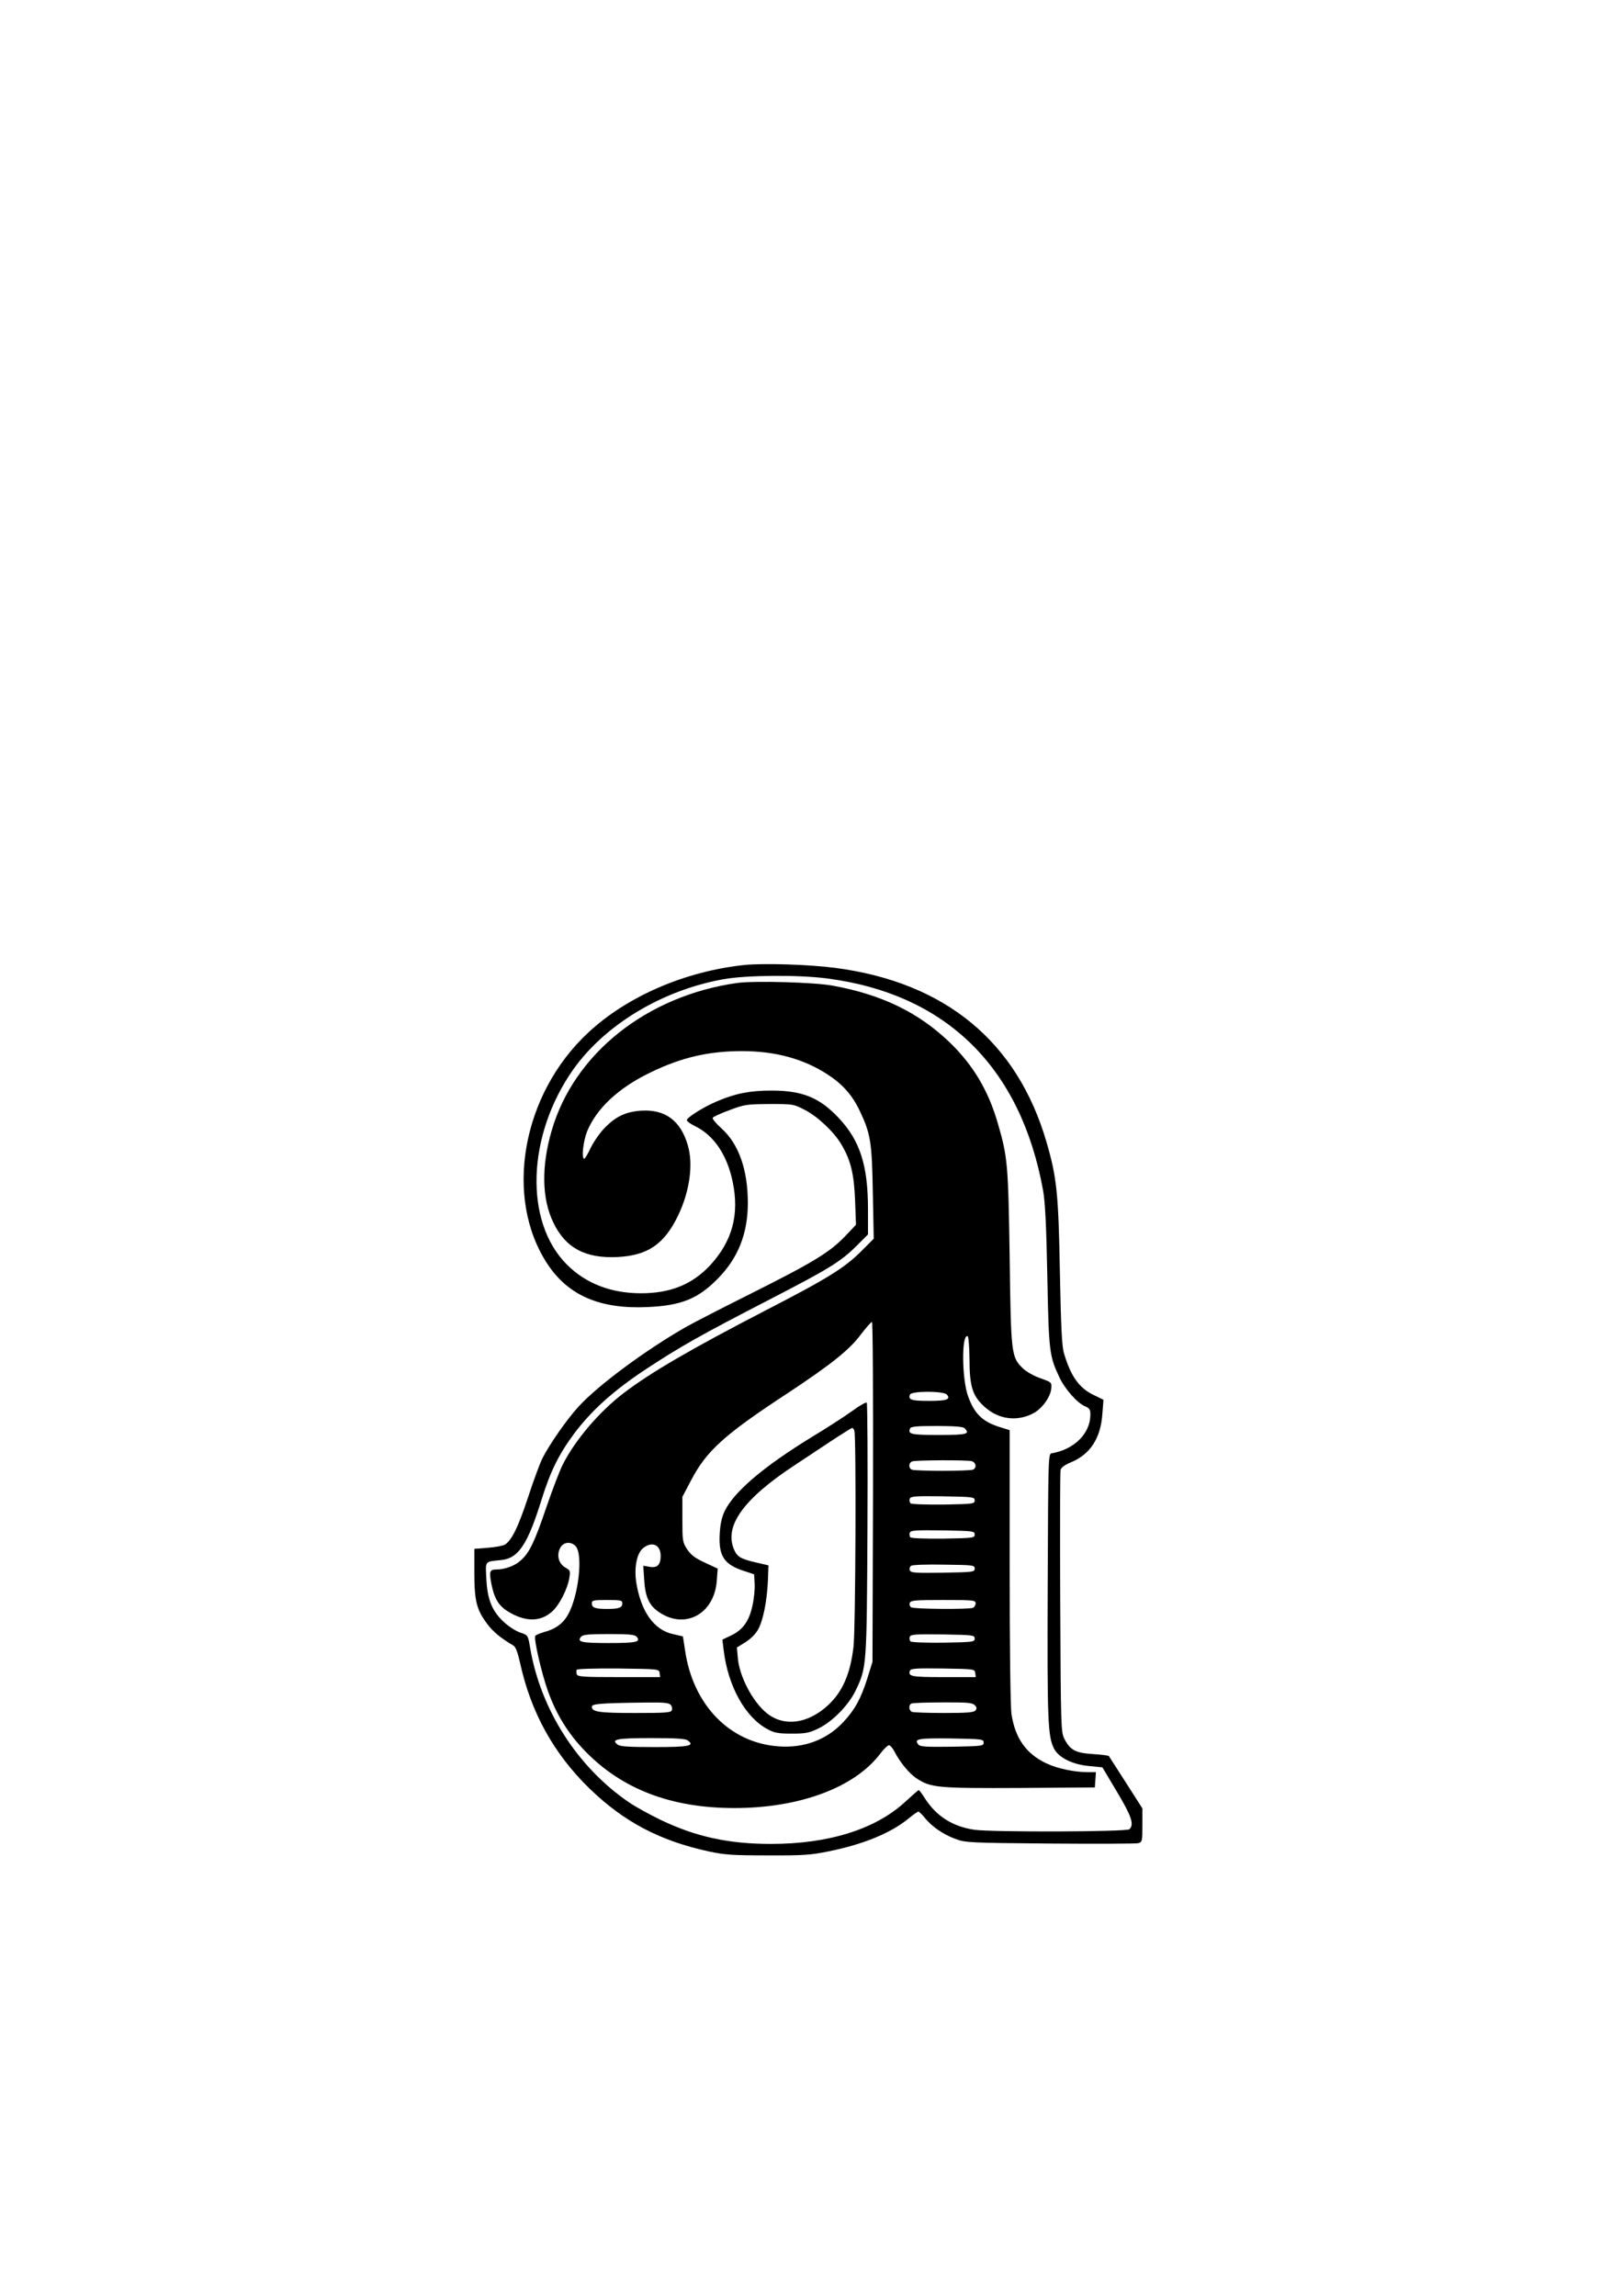 <?xml version="1.0" standalone="no"?>
<!DOCTYPE svg PUBLIC "-//W3C//DTD SVG 20010904//EN"
 "http://www.w3.org/TR/2001/REC-SVG-20010904/DTD/svg10.dtd">
<svg version="1.0" xmlns="http://www.w3.org/2000/svg"
 width="905pt" height="1280pt" viewBox="0 0 905 1280"
 preserveAspectRatio="xMidYMid meet">
<g transform="translate(0,1280) scale(0.1,-0.1)"
fill="#000000" stroke="none">
<path d="M4150 7420 c-329 -35 -650 -173 -868 -375 -373 -345 -474 -923 -228
-1294 116 -174 292 -250 556 -238 187 8 282 46 390 156 115 115 170 253 170
424 0 186 -51 330 -147 416 -30 27 -52 54 -49 59 3 6 45 25 94 43 82 31 94 33
222 34 134 0 135 0 200 -34 71 -37 162 -123 202 -192 52 -88 70 -163 76 -310
l5 -137 -49 -52 c-94 -101 -180 -153 -549 -338 -148 -74 -306 -155 -350 -180
-223 -127 -493 -327 -599 -444 -66 -72 -161 -209 -201 -287 -15 -30 -51 -128
-81 -220 -55 -166 -90 -237 -128 -262 -12 -7 -55 -15 -96 -18 l-75 -6 0 -135
c0 -156 13 -206 73 -285 32 -43 75 -78 146 -120 11 -6 24 -41 36 -96 60 -275
188 -507 388 -701 191 -185 392 -291 665 -350 88 -19 134 -22 327 -22 196 -1
240 2 338 22 195 39 350 103 446 182 27 22 52 40 57 40 4 0 21 -16 36 -35 39
-48 102 -92 170 -117 56 -21 77 -22 527 -26 257 -2 479 -1 492 2 23 6 24 10
24 100 l0 94 -92 144 c-50 78 -93 145 -95 148 -3 3 -43 8 -89 11 -97 6 -127
22 -159 85 -19 38 -20 62 -23 759 -2 396 -1 729 2 741 4 13 24 28 59 42 107
45 165 135 174 271 l6 77 -57 28 c-80 39 -126 105 -163 231 -12 38 -17 147
-23 455 -8 437 -17 526 -75 724 -163 559 -565 890 -1178 970 -145 19 -399 27
-507 16z m463 -75 c663 -87 1078 -494 1203 -1180 12 -67 18 -189 24 -480 8
-420 11 -445 68 -565 30 -64 100 -143 142 -160 26 -11 30 -18 30 -49 -1 -103
-90 -192 -215 -213 -20 -3 -20 -12 -23 -743 -3 -754 1 -834 35 -903 26 -51
104 -90 199 -98 l71 -7 81 -136 c82 -137 97 -182 70 -209 -15 -15 -767 -17
-865 -3 -121 18 -211 75 -275 174 -16 26 -32 47 -35 47 -3 0 -36 -29 -74 -64
-166 -154 -428 -236 -750 -236 -236 0 -419 40 -615 134 -62 30 -140 73 -174
96 -289 196 -496 519 -554 864 -12 70 -12 70 -54 84 -23 7 -64 33 -90 57 -67
61 -94 124 -100 242 -5 104 -12 96 86 106 94 11 145 89 222 337 50 160 97 254
184 371 97 128 217 236 395 354 193 127 304 190 688 388 335 173 400 212 491
303 l62 62 0 141 c0 242 -44 381 -162 507 -108 115 -203 154 -376 154 -120 0
-201 -16 -302 -59 -80 -34 -170 -91 -170 -106 0 -6 20 -21 45 -33 105 -51 178
-158 210 -308 39 -185 -1 -334 -127 -470 -99 -105 -220 -154 -383 -154 -168 0
-308 54 -414 160 -239 239 -223 720 35 1087 178 251 497 443 839 504 130 23
419 25 578 4z"/>
<path d="M4111 7320 c-504 -71 -911 -394 -1035 -824 -58 -199 -55 -380 10
-513 68 -141 179 -200 358 -191 169 9 260 72 337 231 65 135 86 287 54 393
-40 137 -126 200 -259 192 -88 -6 -144 -33 -207 -99 -25 -26 -59 -75 -75 -108
-16 -34 -32 -61 -36 -61 -17 0 -6 98 16 153 53 128 175 242 351 327 172 84
325 120 512 120 187 0 344 -43 479 -131 83 -54 137 -115 179 -204 60 -127 67
-173 72 -455 l5 -256 -66 -66 c-94 -95 -190 -155 -536 -333 -419 -217 -641
-346 -793 -462 -135 -103 -270 -261 -339 -398 -17 -33 -57 -138 -90 -234 -66
-195 -96 -259 -145 -301 -33 -30 -88 -50 -135 -50 -37 0 -41 -11 -29 -75 16
-84 39 -124 90 -157 98 -61 184 -62 250 -2 41 37 86 126 96 189 6 37 4 41 -23
56 -36 21 -49 66 -30 106 17 36 59 42 87 14 44 -44 17 -283 -44 -387 -28 -47
-69 -77 -132 -93 -23 -7 -45 -16 -48 -21 -10 -15 34 -205 70 -307 47 -132 115
-241 210 -338 206 -211 480 -315 830 -315 365 0 672 115 814 304 19 25 41 46
48 46 7 0 20 -15 29 -32 31 -61 83 -125 124 -152 80 -53 117 -56 576 -54 l419
3 3 43 3 42 -43 0 c-76 0 -172 20 -233 49 -113 53 -175 141 -195 276 -6 42
-10 372 -10 826 l0 756 -42 13 c-107 31 -153 74 -190 176 -35 96 -37 352 -2
334 5 -3 9 -59 10 -125 0 -156 17 -208 85 -269 79 -71 184 -83 275 -33 47 27
92 90 96 136 3 34 2 35 -60 57 -37 13 -78 36 -98 55 -65 63 -67 79 -74 619 -8
518 -11 559 -66 747 -53 184 -138 326 -270 453 -173 166 -377 265 -651 315
-103 19 -436 28 -532 15z m757 -2837 l-3 -948 -28 -90 c-36 -114 -69 -175
-134 -245 -92 -99 -219 -147 -363 -136 -271 20 -476 231 -520 535 l-12 78 -56
13 c-106 23 -178 126 -204 287 -13 84 3 165 39 193 50 39 97 18 97 -45 0 -49
-20 -68 -62 -60 l-35 6 5 -78 c6 -98 28 -145 86 -183 146 -96 307 -5 319 180
l5 65 -71 33 c-55 25 -77 42 -99 74 -26 40 -27 47 -27 167 l0 126 49 93 c86
164 184 253 538 485 241 159 345 242 408 327 29 38 57 70 62 70 5 0 7 -393 6
-947z m412 542 c22 -27 0 -35 -100 -35 -99 0 -117 6 -106 35 8 21 188 21 206
0z m98 -187 c33 -33 15 -38 -142 -38 -155 0 -174 4 -162 35 4 12 33 15 149 15
98 0 147 -4 155 -12z m40 -184 c25 -7 30 -39 6 -48 -9 -3 -85 -6 -169 -6 -84
0 -160 3 -169 6 -22 8 -20 41 2 47 26 7 304 8 330 1z m17 -219 c0 -19 -8 -20
-174 -23 -102 -1 -179 2 -184 7 -5 5 -7 17 -4 26 6 13 29 15 184 13 170 -3
178 -4 178 -23z m0 -190 c0 -19 -8 -20 -174 -23 -102 -1 -179 2 -184 7 -5 5
-7 17 -4 26 6 13 29 15 184 13 170 -3 178 -4 178 -23z m0 -190 c0 -19 -8 -20
-178 -23 -156 -2 -178 -1 -184 14 -3 9 0 20 8 25 8 5 91 8 184 6 163 -2 170
-3 170 -22z m-1965 -194 c0 -24 -19 -31 -85 -31 -66 0 -85 7 -85 31 0 17 8 19
85 19 77 0 85 -2 85 -19z m1970 0 c0 -10 -7 -22 -16 -25 -25 -9 -327 -7 -343
3 -8 5 -11 16 -8 25 6 14 31 16 187 16 170 0 180 -1 180 -19z m-1890 -186 c24
-29 0 -35 -155 -35 -155 0 -179 6 -155 35 10 12 42 15 155 15 113 0 145 -3
155 -15z m1885 -10 c0 -19 -8 -20 -174 -23 -102 -1 -179 2 -184 7 -5 5 -7 17
-4 26 6 13 29 15 184 13 170 -3 178 -4 178 -23z m-1757 -192 l3 -23 -229 0
c-201 0 -231 2 -236 16 -3 9 -3 20 0 25 3 5 100 8 232 7 227 -3 227 -3 230
-25z m1760 0 l3 -23 -180 0 c-180 0 -199 4 -187 36 5 12 34 14 183 12 176 -3
178 -3 181 -25z m-1698 -178 c7 -8 10 -22 6 -30 -4 -13 -36 -15 -206 -15 -200
0 -240 6 -240 35 0 16 47 20 286 23 115 2 144 -1 154 -13z m1695 -1 c12 -12
13 -19 4 -30 -9 -11 -47 -14 -174 -14 -90 0 -170 3 -179 6 -19 7 -21 40 -3 47
6 3 85 6 174 6 136 1 164 -2 178 -15z m-1600 -197 c41 -30 8 -37 -184 -37
-141 0 -192 3 -206 13 -41 30 -8 37 184 37 141 0 192 -3 206 -13z m1650 -12
c0 -19 -8 -20 -176 -23 -146 -2 -178 0 -188 12 -27 32 -2 36 182 34 174 -3
182 -4 182 -23z"/>
<path d="M4754 4935 c-39 -28 -140 -94 -225 -145 -271 -166 -436 -306 -489
-416 -16 -35 -24 -72 -27 -129 -6 -121 25 -168 138 -204 l54 -18 3 -53 c2 -30
-4 -86 -13 -125 -19 -85 -54 -133 -121 -164 l-46 -22 7 -57 c24 -203 121 -377
246 -443 37 -20 59 -24 134 -24 79 0 97 4 149 29 78 38 165 127 205 207 64
132 64 132 68 903 2 384 0 702 -4 706 -4 4 -40 -16 -79 -45z m10 -111 c11 -28
7 -1114 -5 -1207 -18 -151 -62 -250 -142 -324 -112 -103 -243 -121 -339 -46
-80 63 -156 207 -164 312 l-5 56 48 30 c29 18 57 46 71 72 28 51 49 159 54
272 l3 84 -60 14 c-90 20 -112 32 -129 68 -63 133 46 287 339 479 77 51 178
118 225 149 47 30 88 56 91 56 4 1 10 -6 13 -15z"/>
</g>
</svg>

